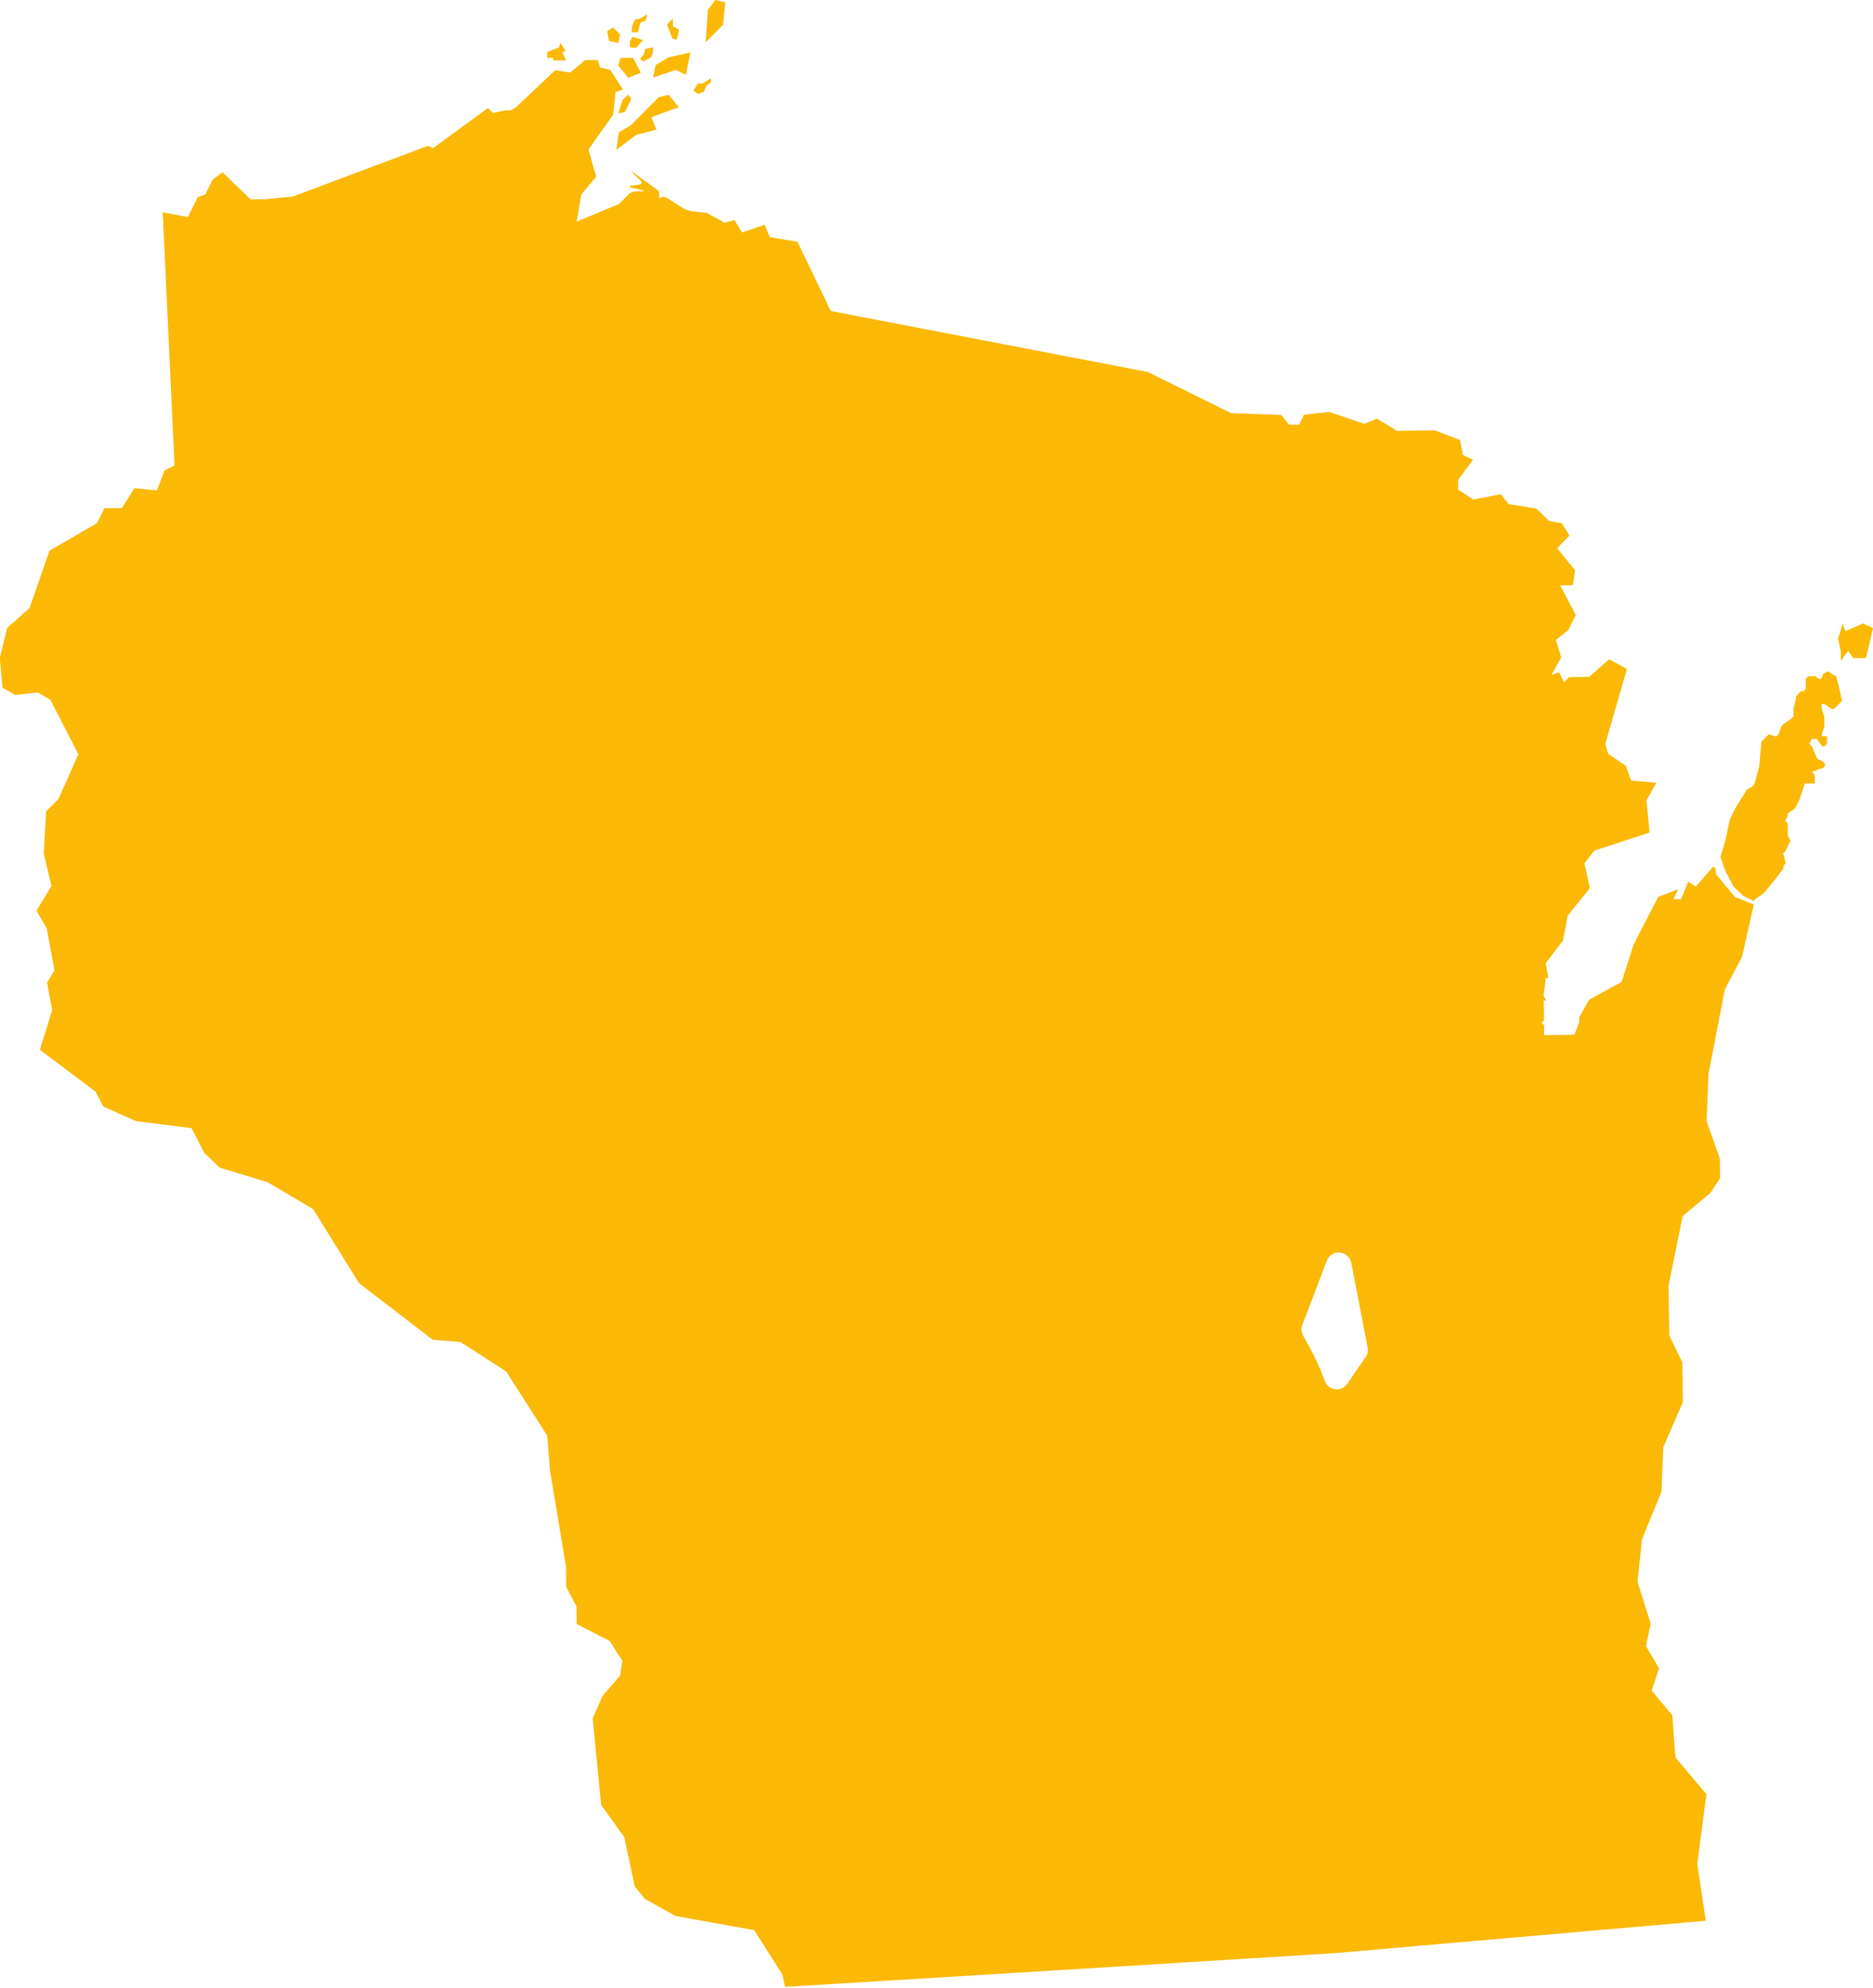 <?xml version="1.0" encoding="UTF-8"?> <svg xmlns="http://www.w3.org/2000/svg" id="Layer_2" data-name="Layer 2" viewBox="0 0 261.28 277.16"><g id="_Ñëîé_1" data-name="Ñëîé 1"><g id="WISCONSIN"><g><path d="M242.21,125.27c-.48-.57-2.39-2.85-2.86-3.42,0-.12,0-.23,0-.35,0-.12,0-.23,0-.35-.06-.06-.12-.11-.18-.17-.06-.06-.12-.11-.18-.17-.4.47-.81.94-1.21,1.4-.4.47-.81.94-1.21,1.4-.18-.11-.36-.23-.53-.34-.18-.11-.35-.23-.53-.34-.17.41-.34.81-.51,1.22-.17.41-.34.81-.51,1.22-.18,0-.35,0-.53,0s-.35,0-.53,0c.11-.23.23-.46.34-.7.11-.23.23-.46.34-.7-.47.18-.93.36-1.4.54-.47.18-.93.36-1.4.54-.57,1.1-2.85,5.52-3.42,6.63-.28.87-1.4,4.35-1.68,5.22-.75.41-3.77,2.07-4.53,2.48-.23.41-.46.82-.69,1.22-.23.41-.46.81-.69,1.22,0,.12,0,.23,0,.35,0,.12,0,.23,0,.35-.11.29-.23.58-.34.87-.11.29-.23.58-.34.87-.7,0-3.51.05-4.22.06,0-.23,0-.46,0-.69,0-.23,0-.46,0-.69-.06-.06-.12-.11-.18-.17-.06-.06-.12-.11-.18-.17.06-.06.12-.12.17-.18.06-.06.12-.12.17-.17,0-.46-.03-2.31-.04-2.77.06,0,.12,0,.17,0,.06,0,.12,0,.17,0-.06-.11-.12-.23-.18-.34-.06-.11-.12-.23-.18-.34.05-.41.1-.81.16-1.22.05-.41.1-.81.16-1.21.06,0,.12,0,.18,0,.06,0,.12,0,.18,0-.06-.34-.13-.69-.19-1.04-.06-.35-.13-.69-.19-1.04.4-.52,2.01-2.63,2.41-3.15.11-.58.55-2.89.66-3.47.52-.64,2.59-3.21,3.1-3.85-.13-.58-.25-1.15-.38-1.73-.12-.58-.25-1.15-.38-1.73.23-.29.46-.58.69-.88.23-.29.46-.58.69-.88,1.28-.42,6.41-2.11,7.7-2.53-.07-.75-.35-3.74-.42-4.49.23-.41,1.14-2.04,1.37-2.45-.59-.05-1.17-.1-1.76-.15-.59-.05-1.17-.1-1.76-.15-.12-.34-.24-.69-.37-1.03-.12-.34-.24-.69-.37-1.03-.41-.28-.83-.57-1.24-.85-.41-.28-.83-.57-1.24-.85-.06-.23-.12-.46-.19-.69-.06-.23-.12-.46-.19-.69.5-1.74,2.51-8.69,3.01-10.42-.41-.23-.82-.45-1.24-.68-.41-.23-.82-.45-1.24-.68-.46.41-.92.82-1.39,1.23-.46.41-.92.82-1.39,1.23-.47,0-.94.01-1.4.02-.47,0-.94.01-1.4.02-.12.12-.23.23-.35.35-.11.12-.23.23-.35.35-.12-.23-.24-.46-.36-.69-.12-.23-.24-.46-.36-.69-.17.06-.35.12-.52.18-.17.06-.35.12-.52.18.23-.41.46-.81.68-1.22.23-.41.46-.81.68-1.22-.12-.4-.24-.81-.37-1.21-.12-.4-.24-.8-.37-1.21.29-.24.58-.47.87-.7.29-.23.58-.47.87-.7.17-.35.34-.7.51-1.05.17-.35.34-.7.51-1.05-.36-.69-1.8-3.43-2.17-4.12.29,0,.58,0,.88-.01.29,0,.58,0,.88-.01.05-.35.11-.69.16-1.04.05-.35.11-.69.16-1.04-.42-.51-2.09-2.57-2.5-3.08.29-.29.58-.59.86-.88.29-.29.58-.58.86-.88-.18-.29-.36-.57-.54-.86-.18-.29-.36-.57-.54-.86-.29-.05-.59-.11-.88-.16-.29-.05-.59-.11-.88-.16-.3-.28-1.48-1.42-1.78-1.71-.64-.11-3.22-.53-3.87-.64-.18-.23-.36-.46-.54-.69-.18-.23-.36-.46-.54-.69-.64.12-1.28.25-1.92.37-.64.12-1.28.25-1.92.37-.35-.23-.71-.45-1.06-.68-.35-.23-.71-.45-1.06-.68,0-.23,0-.46,0-.69,0-.23,0-.46,0-.69.34-.47.69-.93,1.03-1.4.34-.47.69-.93,1.03-1.4-.24-.11-.47-.22-.71-.34-.24-.11-.47-.22-.71-.34-.06-.35-.12-.69-.19-1.04-.06-.35-.12-.69-.19-1.04-.59-.22-1.17-.45-1.76-.67-.59-.22-1.17-.45-1.76-.67-.88.01-4.38.06-5.26.07-.47-.28-.94-.56-1.41-.85-.47-.28-.94-.56-1.41-.85-.29.12-.58.24-.87.36-.29.12-.58.24-.87.36-.82-.28-4.1-1.39-4.92-1.66-.58.06-2.92.33-3.5.39-.12.23-.23.46-.34.7-.11.23-.23.46-.34.7-.23,0-.47,0-.7,0-.23,0-.47,0-.7,0-.18-.23-.36-.46-.54-.68-.18-.23-.36-.46-.54-.68-1.17-.04-5.84-.21-7.01-.26-1.94-.96-9.69-4.79-11.63-5.74-7.37-1.41-36.85-7.08-44.22-8.5-.78-1.61-3.88-8.04-4.65-9.65-.64-.11-1.28-.22-1.93-.33-.64-.11-1.28-.22-1.93-.33-.12-.29-.24-.57-.36-.86-.12-.29-.24-.57-.36-.86-.52.18-1.05.36-1.57.54-.52.18-1.05.36-1.57.54-.18-.29-.36-.57-.53-.86-.18-.29-.36-.57-.53-.86-.23.06-.46.12-.7.18-.23.06-.46.12-.7.18-.41-.23-.82-.45-1.23-.68-.41-.23-.82-.45-1.23-.68-.47-.05-.93-.11-1.4-.16-.23-.03-.47-.05-.7-.08-.39-.04-1.06-.31-1.49-.59-.26-.17-.53-.34-.79-.51-.26-.17-.53-.34-.79-.51-.44-.28-.87-.47-.97-.42-.06.03-.12.06-.17.09-.06.03-.12.06-.17.09-.1.05-.18-.03-.18-.17,0-.09,0-.17,0-.26,0-.08,0-.16,0-.24,0-.13-.02-.26-.03-.28-.02-.02-.49-.38-1.06-.79-.34-.25-.68-.5-1.03-.75-.29-.21-.59-.43-.88-.64-.49-.35-.89-.63-.9-.61s.15.19.35.38c.12.12.25.24.37.36.18.17.35.34.53.51.29.28.26.55-.08.61-.2.03-.41.06-.61.09-.19.03-.38.06-.56.09-.31.05-.28.18.09.27.22.06.44.11.66.16.23.06.47.11.7.17.39.09.47.17.18.17-.17,0-.35,0-.52,0-.17,0-.35,0-.52,0-.29,0-.72.2-.96.44-.14.15-.29.29-.43.44-.29.29-.58.58-.87.88-.99.41-4.94,2.06-5.93,2.47.11-.64.55-3.18.66-3.81.35-.41,1.73-2.03,2.07-2.44-.18-.63-.36-1.27-.54-1.9-.18-.63-.36-1.27-.54-1.9.58-.81,2.88-4.07,3.45-4.88.05-.52.11-1.04.16-1.56.05-.52.11-1.04.16-1.56.17-.06.35-.12.52-.18.17-.06.35-.12.52-.18-.3-.46-1.48-2.3-1.77-2.75-.23-.05-.47-.11-.7-.16-.23-.05-.47-.11-.7-.16-.06-.17-.12-.35-.18-.52-.06-.17-.12-.35-.18-.52-.29,0-.58,0-.87,0-.29,0-.58,0-.87,0-.35.29-.7.58-1.04.87-.35.29-.7.58-1.04.87-.35-.05-1.75-.27-2.1-.33-.93.87-4.63,4.37-5.55,5.24-.12.06-.23.12-.35.18-.12.06-.23.12-.35.18-.12,0-.23,0-.35,0-.12,0-.23,0-.35,0-.29.06-.58.12-.87.18-.29.06-.58.12-.87.18-.12-.11-.59-.57-.7-.69-1.28.93-6.38,4.67-7.66,5.61-.12-.06-.23-.11-.35-.17-.12-.06-.23-.11-.35-.17-3.14,1.18-15.7,5.89-18.84,7.07-.64.06-1.28.12-1.92.19-.64.06-1.28.12-1.92.19-.23,0-.47,0-.7,0-.23,0-.47,0-.7,0-.12,0-.23,0-.35,0-.12,0-.23,0-.35,0-.65-.63-3.23-3.15-3.88-3.77-.23.17-.46.35-.69.52-.23.17-.46.35-.69.52-.17.35-.35.69-.52,1.04-.17.35-.35.69-.52,1.04-.18.06-.35.12-.52.18s-.35.12-.52.18c-.23.46-1.15,2.32-1.38,2.78-.58-.11-2.92-.56-3.5-.67.27,5.88,1.37,29.41,1.64,35.3-.23.12-.47.23-.7.35-.23.12-.47.23-.7.35-.17.46-.34.93-.52,1.39-.17.46-.34.93-.52,1.39-.53-.05-1.05-.11-1.58-.16-.53-.05-1.05-.11-1.58-.16-.29.46-1.44,2.32-1.73,2.78-.41,0-2.04.01-2.45.02-.17.35-.35.7-.52,1.04-.17.35-.35.7-.52,1.04-1.11.64-5.53,3.2-6.63,3.85-.46,1.33-2.3,6.65-2.76,7.98-.52.47-2.61,2.33-3.14,2.79-.17.69-.34,1.39-.51,2.08-.17.69-.34,1.39-.51,2.08.06.69.32,3.46.38,4.15.29.17,1.47.86,1.76,1.03.53-.06,2.63-.3,3.15-.36.29.17.59.34.88.51.29.17.59.34.88.51.65,1.27,3.26,6.33,3.91,7.59-.46,1.04-.92,2.08-1.38,3.12-.46,1.04-.92,2.08-1.39,3.12-.29.29-.58.58-.87.87-.29.29-.58.58-.87.87-.05.98-.26,4.91-.32,5.89.18.75.9,3.75,1.08,4.49-.35.58-1.74,2.9-2.09,3.47.24.4.48.8.71,1.21.24.4.47.8.71,1.21.18.98.91,4.9,1.09,5.88-.17.29-.35.58-.52.87-.17.29-.35.58-.52.87.12.63.24,1.27.36,1.9.12.63.24,1.27.36,1.9-.29.92-.57,1.85-.86,2.77-.29.92-.57,1.85-.86,2.77,1.29.97,6.47,4.86,7.77,5.84.18.34.89,1.72,1.07,2.07.76.34,1.53.68,2.29,1.02.76.34,1.53.68,2.29,1.02,1.29.16,6.45.82,7.74.98.3.57.59,1.15.89,1.72.3.57.59,1.15.89,1.72.35.34,1.77,1.72,2.13,2.06,1.12.34,5.58,1.69,6.69,2.03,1.06.63,2.12,1.25,3.18,1.88,1.06.63,2.12,1.25,3.18,1.88,1.07,1.72,2.14,3.45,3.21,5.17,1.07,1.72,2.14,3.45,3.21,5.17,1.71,1.31,8.56,6.56,10.27,7.87.65.05,1.29.11,1.94.16.65.05,1.29.11,1.94.16,1.06.68,2.12,1.37,3.18,2.05,1.06.68,2.12,1.37,3.18,2.05.95,1.49,1.9,2.98,2.86,4.47.95,1.49,1.91,2.98,2.86,4.47.07.81.33,4.04.39,4.84.37,2.25,1.86,11.23,2.24,13.48,0,.46,0,.92.01,1.38,0,.46,0,.92.01,1.38.24.46.48.92.72,1.38.24.46.48.92.72,1.38,0,.4,0,.81.01,1.21,0,.4,0,.81.01,1.21.77.4,1.53.79,2.3,1.19.77.4,1.53.79,2.3,1.19.3.46.6.92.89,1.38.3.46.6.92.89,1.38-.05.35-.11.69-.16,1.04-.05.35-.11.69-.16,1.04-.41.47-.82.93-1.22,1.4-.41.47-.82.93-1.22,1.4-.23.52-.46,1.04-.69,1.56-.23.52-.46,1.04-.69,1.56.19,2.02.98,10.09,1.17,12.1.54.74,1.07,1.49,1.61,2.23.54.74,1.07,1.49,1.61,2.23.25,1.15.49,2.3.74,3.46.25,1.15.49,2.3.74,3.46.24.29.47.57.71.86.24.29.48.57.71.86.71.4,1.42.79,2.13,1.19.71.4,1.42.79,2.13,1.19,1.83.33,9.14,1.64,10.97,1.97.66,1.03,1.31,2.06,1.97,3.09.66,1.03,1.31,2.06,1.97,3.09.06.29.31,1.44.37,1.73,12.77-.76,63.82-3.89,76.59-4.69,8.64-.75,43.21-3.76,51.85-4.52-.2-1.32-.39-2.65-.59-3.97-.2-1.32-.39-2.65-.59-3.97.21-1.62,1.06-8.09,1.27-9.71-.72-.85-3.6-4.27-4.32-5.13-.07-.98-.14-1.96-.22-2.94-.07-.98-.14-1.96-.22-2.94-.48-.57-2.39-2.85-2.87-3.42.17-.52.84-2.61,1.01-3.13-.3-.51-1.51-2.57-1.81-3.09.11-.52.22-1.04.33-1.56.11-.52.22-1.04.33-1.56-.31-.98-.62-1.95-.92-2.93-.31-.98-.62-1.95-.92-2.93.1-.98.21-1.96.31-2.95.1-.98.21-1.96.31-2.95.45-1.1.91-2.21,1.36-3.31.45-1.1.91-2.21,1.36-3.31.04-1.04.09-2.08.13-3.12.04-1.04.09-2.08.13-3.12.45-1.05,2.27-5.23,2.73-6.27-.01-.92-.03-1.85-.04-2.77-.01-.92-.03-1.85-.04-2.77-.3-.63-1.52-3.15-1.82-3.78-.02-1.15-.08-5.77-.1-6.92.33-1.62.66-3.24.99-4.86.33-1.62.66-3.24.99-4.86.64-.53,3.19-2.64,3.83-3.17.23-.35.46-.7.69-1.05.23-.35.46-.7.69-1.05,0-.46-.01-.92-.02-1.38s-.01-.92-.02-1.38c-.31-.86-1.53-4.3-1.84-5.17.04-1.1.09-2.19.13-3.29.04-1.1.09-2.19.13-3.29.38-1.97,1.9-9.84,2.28-11.8.4-.76.8-1.51,1.2-2.27.4-.76.8-1.51,1.2-2.27.27-1.22,1.37-6.08,1.65-7.3-.41-.17-.82-.33-1.24-.5-.41-.17-.82-.33-1.24-.5ZM190.5,189.2l-2.56,3.73c-.83,1.21-2.67.95-3.15-.43-.87-2.5-2.28-5.05-2.99-6.25-.27-.47-.32-1.03-.13-1.53l3.42-8.95c.26-.69.93-1.15,1.66-1.15.85,0,1.59.61,1.75,1.44l2.28,11.8c.09.47-.01.95-.28,1.35Z" fill="#fbb906" stroke-width="0"></path><path d="M76.35,8.06c.14,0,.27,0,.41,0,.14,0,.27,0,.41,0,0,.06,0,.12,0,.18s0,.12,0,.18c.3,0,.61,0,.91,0,.3,0,.61,0,.91,0-.09-.18-.19-.36-.28-.54-.09-.18-.19-.36-.28-.54.08-.05.15-.09.23-.14.08-.05.15-.09.23-.14-.12-.18-.25-.36-.37-.54-.12-.18-.25-.36-.37-.54-.03.1-.06.21-.09.32s-.06.21-.09.32c-.27.11-.55.22-.82.32-.27.11-.54.22-.82.32,0,.14,0,.27,0,.41,0,.14,0,.27,0,.41Z" fill="#fbb906" stroke-width="0"></path><path d="M97.43,13.09c.12-.05.24-.09.37-.14.12-.05.24-.09.37-.14.06-.14.12-.27.18-.41.06-.14.12-.27.18-.41.11-.09.21-.18.32-.27.11-.09.21-.18.32-.27,0-.09,0-.18,0-.27,0-.09,0-.18,0-.27-.2.12-.39.24-.59.37s-.39.24-.59.37c-.11,0-.21,0-.32,0-.11,0-.21,0-.32,0-.1.17-.21.33-.32.5-.11.17-.21.33-.32.5.12.07.24.15.37.22.12.07.24.15.37.22Z" fill="#fbb906" stroke-width="0"></path><path d="M94.68,14.93c-.24-.29-.47-.57-.71-.86-.24-.29-.47-.57-.71-.86-.23.06-.47.12-.7.18-.23.06-.47.12-.7.18-.63.64-1.27,1.28-1.9,1.92-.63.64-1.27,1.28-1.9,1.92-.29.18-.58.35-.87.53-.29.18-.58.35-.87.53-.06.4-.11.81-.17,1.21-.05.4-.11.81-.16,1.21.46-.35.93-.7,1.39-1.05.46-.35.93-.7,1.39-1.05.47-.12.93-.24,1.4-.36.47-.12.93-.24,1.4-.36-.12-.29-.24-.57-.36-.86-.12-.29-.24-.57-.36-.86.64-.24,1.28-.47,1.92-.71.64-.24,1.28-.47,1.92-.71Z" fill="#fbb906" stroke-width="0"></path><path d="M86.23,9.13c.24.29.47.57.71.86.24.29.47.57.71.86.29-.12.58-.24.87-.36.29-.12.58-.24.87-.36-.18-.34-.36-.69-.54-1.03-.18-.34-.36-.69-.53-1.03-.29,0-.58,0-.87,0-.29,0-.58,0-.87,0-.06.17-.11.35-.17.52-.06.17-.11.35-.17.52Z" fill="#fbb906" stroke-width="0"></path><path d="M84.97,5.72c.21.04.43.09.64.13.21.04.43.09.64.13.04-.2.09-.39.13-.59.04-.2.09-.39.13-.59-.17-.16-.34-.33-.5-.49-.17-.16-.34-.33-.5-.49-.14.09-.27.18-.41.27-.14.09-.27.18-.41.27.05.22.1.45.14.68.05.23.1.45.14.68Z" fill="#fbb906" stroke-width="0"></path><path d="M100.86,3.45c.05-.52.1-1.04.16-1.56.05-.52.1-1.04.16-1.56-.23-.06-.47-.11-.7-.17-.23-.06-.47-.11-.7-.17-.17.23-.35.47-.52.7-.17.23-.35.47-.52.7-.05.75-.1,1.5-.15,2.25-.05.75-.1,1.5-.15,2.25.4-.41.81-.82,1.21-1.22.4-.41.81-.82,1.21-1.22Z" fill="#fbb906" stroke-width="0"></path><path d="M94.27,9.74c.23.11.47.23.7.34.24.11.47.23.7.34.11-.52.22-1.04.33-1.56.11-.52.22-1.04.33-1.56-.52.12-1.05.24-1.57.36-.52.12-1.05.24-1.57.36-.29.18-.58.35-.87.53-.29.18-.58.35-.87.53-.06.29-.11.58-.17.87-.06.29-.11.58-.17.87.52-.18,1.04-.36,1.57-.53.52-.18,1.05-.36,1.57-.54Z" fill="#fbb906" stroke-width="0"></path><path d="M89.91,7.21c-.03.12-.06.24-.09.36-.09.11-.18.21-.27.32-.09.11-.18.21-.27.32.08.06.15.12.23.18.08.06.15.12.23.18.18-.09.36-.18.54-.28.18-.09.36-.18.54-.28.04-.12.09-.24.13-.36.04-.12.09-.24.13-.36,0-.12,0-.24,0-.36,0-.12,0-.24,0-.36-.18.05-.36.09-.55.14-.18.05-.36.09-.55.14-.03.12-.06.24-.09.36Z" fill="#fbb906" stroke-width="0"></path><path d="M87.16,15.62c.15-.3.3-.6.45-.91.15-.3.3-.6.45-.91-.06-.1-.12-.21-.19-.31-.06-.1-.12-.21-.19-.31-.14.12-.27.24-.41.36-.14.12-.27.24-.41.37-.1.32-.21.63-.31.95-.1.32-.2.63-.31.95.15-.03.3-.06.45-.1.15-.03.3-.06.45-.1Z" fill="#fbb906" stroke-width="0"></path><path d="M93.81,5.37c.09.03.18.06.27.09.09.03.18.06.27.09.04-.12.09-.24.13-.36.04-.12.09-.24.13-.36.01-.12.03-.24.04-.36.01-.12.03-.24.04-.36-.14-.07-.27-.15-.41-.22-.14-.07-.27-.15-.41-.22,0-.18,0-.36,0-.54,0-.18,0-.36,0-.54-.14.14-.27.27-.41.41-.14.14-.27.27-.41.41.13.33.25.66.38.99.13.33.25.66.38.99Z" fill="#fbb906" stroke-width="0"></path><path d="M87.9,6.6c.14.01.27.03.41.04.14.01.27.03.41.04.16-.18.33-.36.49-.55.16-.18.33-.36.49-.55-.24-.07-.49-.14-.73-.22-.24-.07-.49-.15-.73-.22-.06.1-.12.21-.18.31-.06.11-.12.21-.18.32,0,.14,0,.27,0,.41,0,.14,0,.27,0,.41Z" fill="#fbb906" stroke-width="0"></path><path d="M88.15,4.52c.14,0,.27,0,.41,0,.14,0,.27,0,.41,0,.06-.23.12-.45.18-.68.06-.23.12-.45.18-.68.12-.05.24-.09.36-.14.12-.05.24-.09.36-.14.04-.15.09-.3.13-.45.04-.15.09-.3.13-.45-.18.11-.36.21-.54.32-.18.11-.36.21-.54.32-.11.02-.21.03-.32.05-.11.02-.21.03-.32.05-.07.17-.15.33-.22.5-.07.17-.15.33-.22.5,0,.13,0,.27,0,.4,0,.13,0,.27,0,.4Z" fill="#fbb906" stroke-width="0"></path><path d="M256.88,97.35c-.06-.29-.13-.57-.19-.86-.06-.29-.13-.57-.19-.86-.06-.23-.12-.46-.19-.69-.06-.23-.13-.46-.19-.69-.12-.06-.24-.11-.35-.17-.12-.06-.24-.11-.35-.17-.06-.06-.12-.11-.18-.17-.06-.06-.12-.11-.18-.17-.12.06-.23.12-.35.18-.12.06-.23.12-.35.18-.06.12-.11.23-.17.35s-.11.23-.17.35c-.06,0-.12,0-.18,0-.06,0-.12,0-.18,0-.06-.06-.12-.11-.18-.17-.06-.06-.12-.11-.18-.17-.06,0-.12,0-.18,0-.06,0-.12,0-.18,0-.12,0-.23,0-.35,0-.12,0-.23,0-.35,0-.06.06-.12.12-.17.18-.06.06-.12.12-.17.18,0,.23,0,.46.01.69,0,.23,0,.46.01.69-.06.06-.11.12-.17.18-.06.06-.11.12-.17.18-.06,0-.12,0-.18,0-.06,0-.12,0-.18,0-.12.12-.23.24-.34.35-.12.12-.23.24-.35.35,0,.06,0,.12,0,.17,0,.06,0,.12,0,.17-.06.23-.11.46-.17.7-.06.23-.11.46-.17.7,0,.17,0,.35,0,.52,0,.17,0,.35,0,.52-.06.06-.11.12-.17.18-.06.06-.11.12-.17.18-.17.12-.35.23-.52.35-.17.12-.35.23-.52.35-.06.06-.12.12-.17.18-.06.06-.12.12-.17.18-.06.17-.11.35-.17.52-.06.17-.11.35-.17.52-.06.06-.12.12-.17.18-.06.06-.12.12-.17.18-.18-.06-.35-.11-.53-.16-.18-.05-.35-.11-.53-.16-.11.12-.23.23-.34.35-.12.12-.23.23-.35.35-.06.06-.12.12-.17.18-.06.06-.12.12-.17.18-.05.58-.1,1.16-.15,1.73-.05.58-.1,1.16-.15,1.73-.11.41-.22.81-.33,1.22-.11.41-.22.81-.33,1.22-.06.06-.12.12-.17.18-.06.06-.12.12-.17.18-.12.06-.23.12-.35.18-.12.06-.23.12-.35.18-.29.47-.57.93-.86,1.4-.29.47-.57.93-.86,1.4-.11.23-.23.46-.34.7-.11.23-.23.46-.34.7-.11.52-.22,1.04-.33,1.56-.11.52-.22,1.04-.33,1.56-.11.35-.22.7-.33,1.05-.11.35-.22.7-.33,1.04.12.34.24.69.37,1.03.12.34.24.69.37,1.03.18.34.36.69.54,1.03.18.34.36.69.54,1.03.24.23.48.45.71.68.24.23.48.45.71.68.24.11.47.22.71.34.24.11.47.22.71.34.06-.06.12-.12.17-.18.06-.06.12-.12.17-.18.17-.12.35-.23.52-.35.17-.12.35-.23.52-.35.29-.35.57-.7.86-1.05.29-.35.57-.7.86-1.05.17-.23.34-.47.52-.7.17-.23.34-.47.52-.7,0-.06,0-.12,0-.17,0-.06,0-.12,0-.17.06-.06.12-.12.17-.18.06-.06.12-.12.17-.18-.06-.23-.12-.46-.19-.69-.06-.23-.12-.46-.19-.69.06-.06.12-.12.17-.18.06-.06.12-.12.17-.18.11-.23.23-.47.34-.7.11-.23.23-.47.34-.7-.06-.11-.12-.23-.18-.34-.06-.11-.12-.23-.18-.34,0-.29,0-.58-.01-.87,0-.29,0-.58-.01-.87-.06-.06-.12-.11-.18-.17-.06-.06-.12-.11-.18-.17.06-.12.11-.23.17-.35.06-.12.11-.23.17-.35,0-.06,0-.12,0-.17,0-.06,0-.12,0-.17.17-.12.35-.24.52-.35.17-.12.35-.24.52-.35.06-.12.11-.23.17-.35.06-.12.11-.23.17-.35.06-.12.11-.23.17-.35.06-.12.11-.23.17-.35.06-.17.11-.35.17-.52.05-.17.11-.35.17-.52.06-.17.11-.35.17-.52.06-.17.11-.35.17-.52.06,0,.12,0,.17,0,.06,0,.12,0,.17,0,.12,0,.23,0,.35,0,.12,0,.23,0,.35,0,.06,0,.12,0,.18,0,.06,0,.12,0,.18,0,0-.06,0-.12,0-.17,0-.06,0-.12,0-.17,0-.11,0-.23,0-.35,0-.12,0-.23,0-.35-.06-.11-.12-.23-.18-.34-.06-.11-.12-.23-.18-.34.06,0,.12,0,.18,0,.06,0,.12,0,.18,0,.12-.06.23-.12.35-.18.12-.06.23-.12.35-.18.06,0,.12,0,.18,0,.06,0,.12,0,.18,0,.06-.06.11-.12.17-.18.06-.06.11-.12.17-.18,0-.06,0-.12,0-.17,0-.06,0-.12,0-.17-.06-.06-.12-.11-.18-.17-.06-.06-.12-.11-.18-.17-.12-.06-.24-.11-.35-.17-.12-.06-.24-.11-.35-.17-.12-.29-.25-.57-.37-.86-.12-.29-.24-.57-.37-.86-.06-.06-.12-.11-.18-.17-.06-.06-.12-.11-.18-.17.06-.12.11-.23.17-.35.06-.12.11-.23.17-.35.06,0,.12,0,.18,0,.06,0,.12,0,.18,0,.06,0,.12,0,.18,0,.06,0,.12,0,.18,0,.12.17.24.34.36.51.12.17.24.34.36.51.06,0,.12,0,.17,0,.06,0,.12,0,.17,0,.06-.06.12-.12.17-.18.06-.06.12-.12.17-.18,0-.06,0-.12,0-.17,0-.06,0-.12,0-.17,0-.12,0-.23,0-.35,0-.12,0-.23,0-.35-.12,0-.23,0-.35,0-.12,0-.23,0-.35,0,0-.06,0-.12,0-.17,0-.06,0-.12,0-.17.05-.17.11-.35.17-.52.05-.17.11-.35.17-.52,0-.23,0-.46-.01-.69,0-.23,0-.46-.01-.69-.06-.17-.12-.34-.18-.52s-.12-.34-.18-.52c0-.12,0-.23,0-.35,0-.12,0-.23,0-.35.06,0,.12,0,.17,0,.06,0,.12,0,.17,0,.18.11.35.23.53.34.18.11.36.23.53.34.06,0,.12,0,.18,0,.06,0,.12,0,.18,0,.06-.06.11-.12.17-.18.06-.06.11-.12.17-.18.12-.12.23-.23.35-.35.12-.12.23-.23.35-.35,0-.06,0-.11,0-.17,0-.06,0-.12,0-.17Z" fill="#fbb906" stroke-width="0"></path><path d="M260.58,87.26c-.24-.11-.47-.22-.71-.34-.41.18-.81.36-1.22.54-.41.18-.81.36-1.22.54-.06-.17-.12-.34-.18-.52-.06-.17-.12-.34-.19-.52-.11.35-.22.7-.33,1.04-.11.35-.22.7-.33,1.04.06.29.13.58.19.86.06.29.13.58.19.86,0,.23,0,.46.01.69,0,.23,0,.46.01.69.17-.23.34-.47.51-.7.17-.23.34-.47.51-.7.12.17.24.34.36.51.12.17.24.34.36.51.29,0,.58,0,.88-.01.29,0,.58,0,.88-.01.16-.69.33-1.39.49-2.08.16-.69.33-1.39.49-2.08-.23-.11-.47-.22-.71-.34Z" fill="#fbb906" stroke-width="0"></path></g></g></g></svg> 
